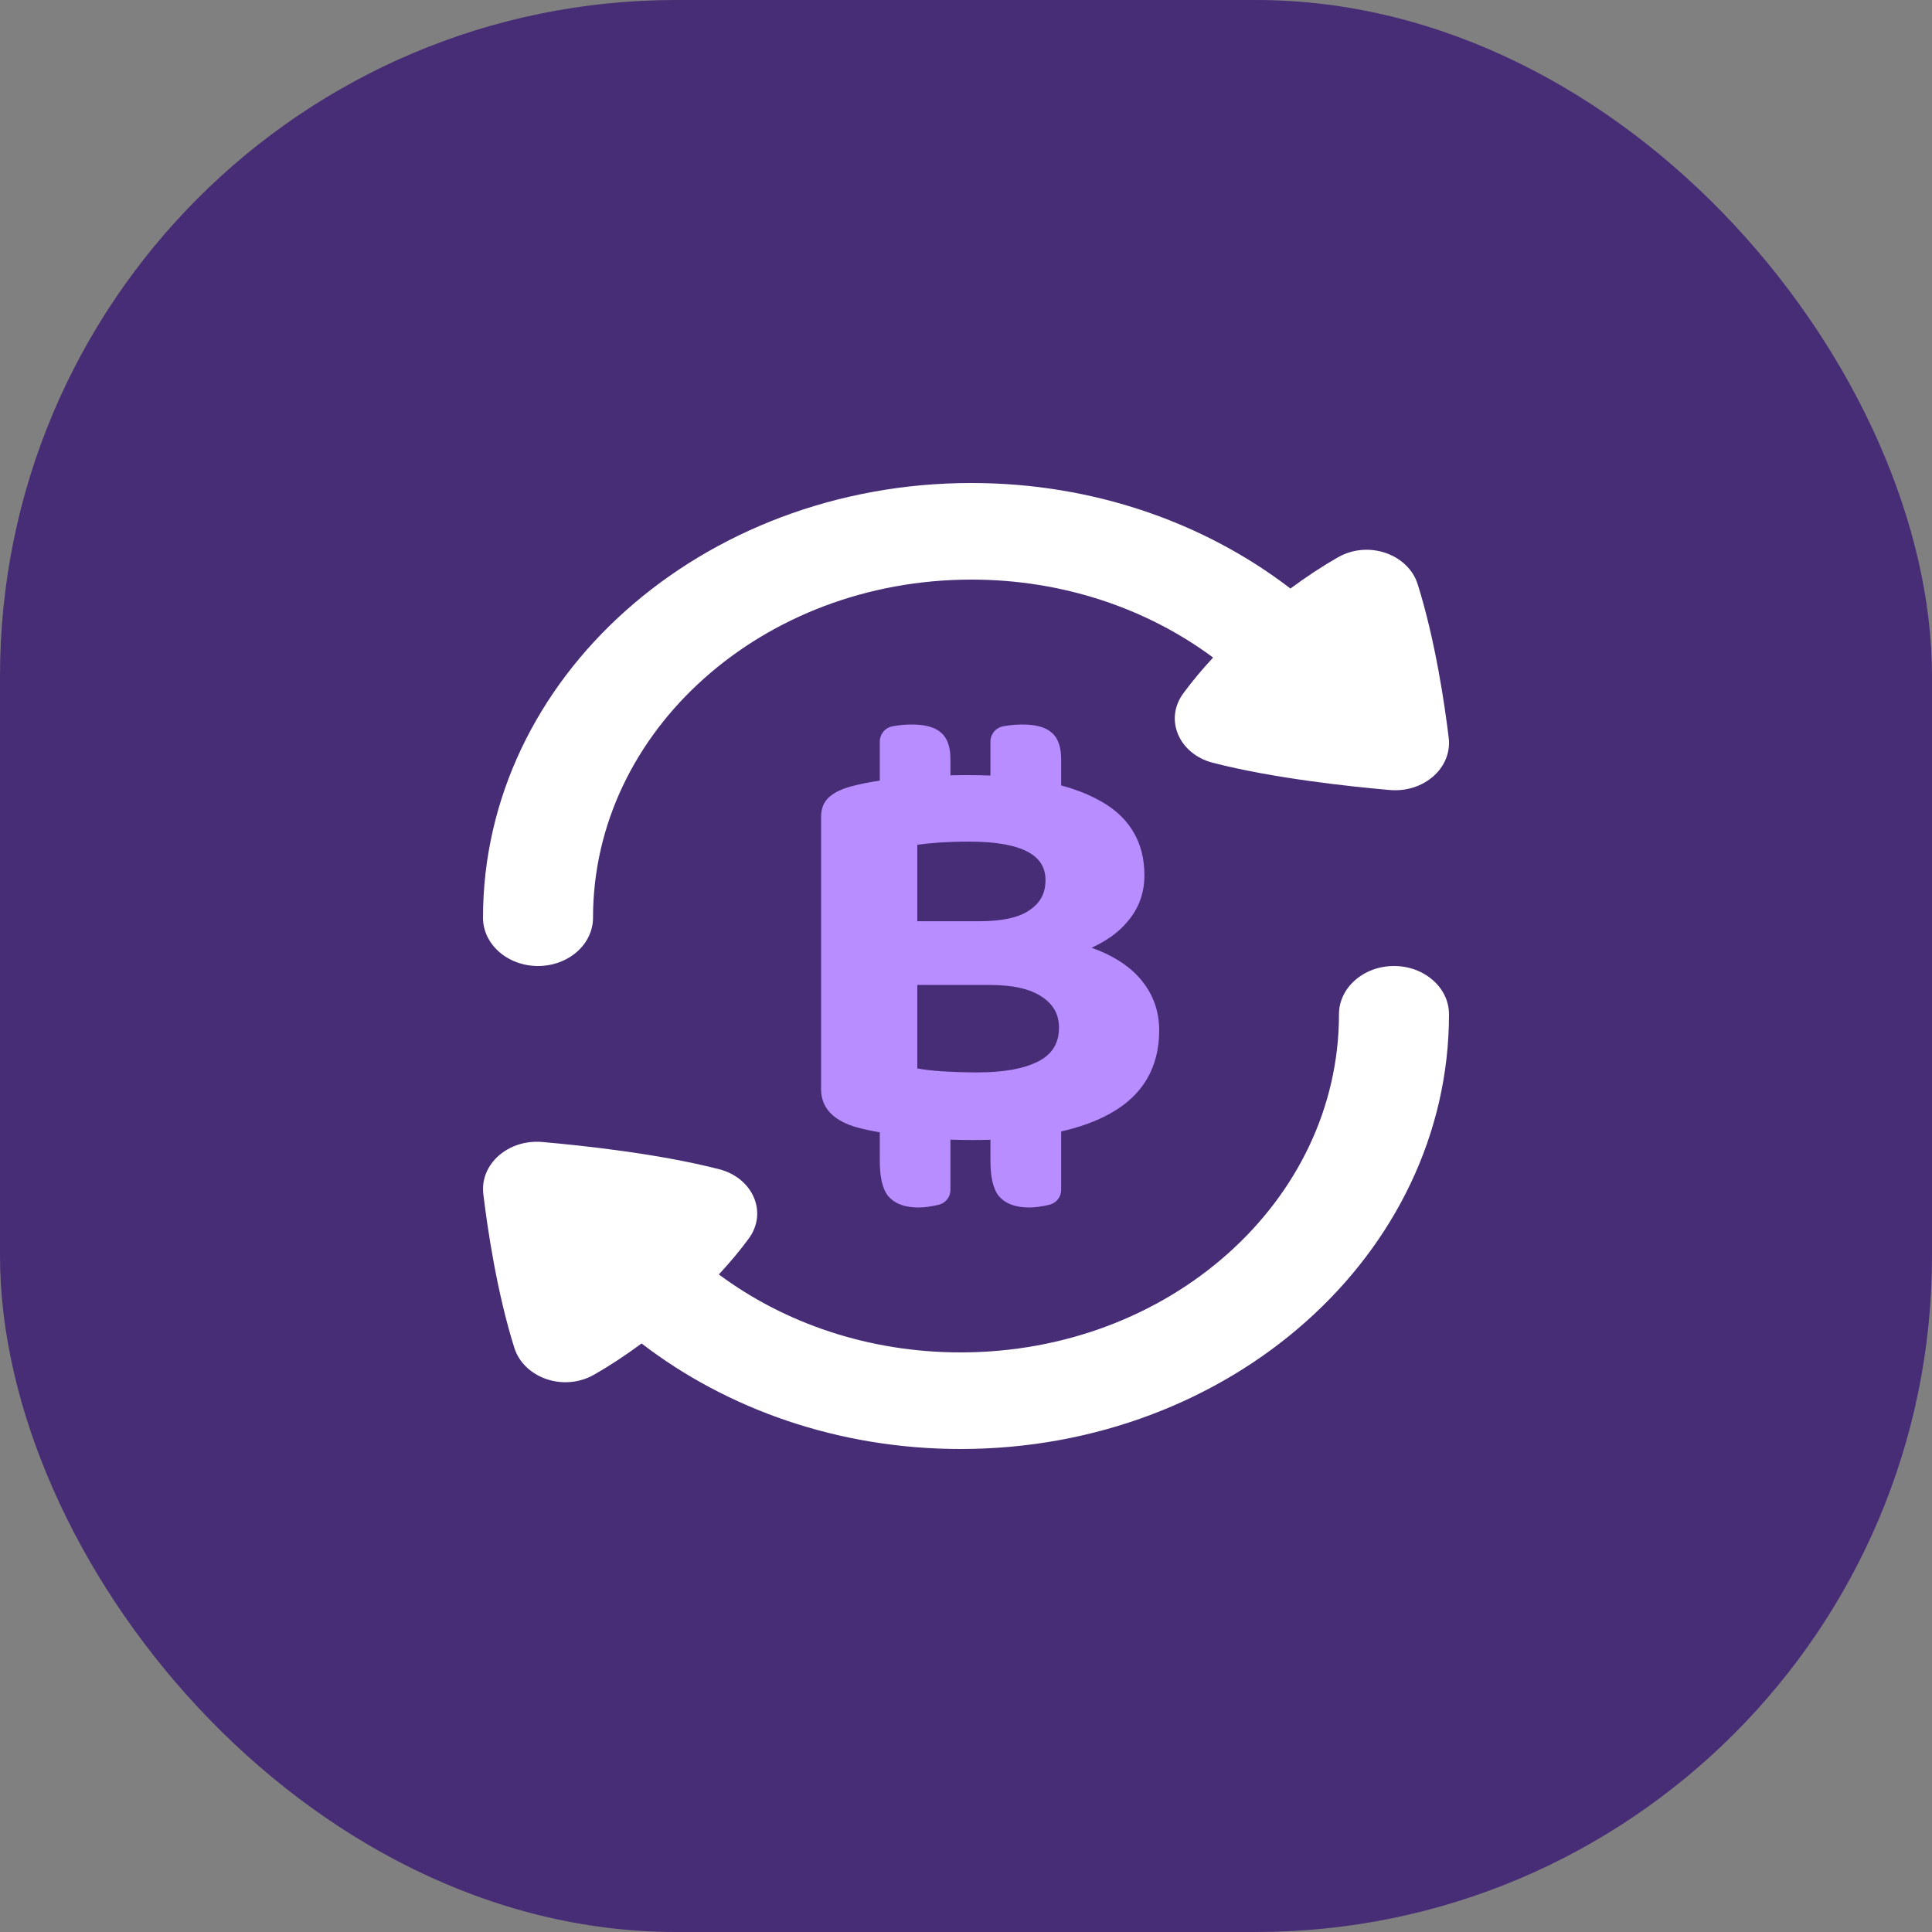 <svg width="40" height="40" viewBox="0 0 40 40" fill="none" xmlns="http://www.w3.org/2000/svg">
<rect x="0" y="0" width="40" height="40" fill="#808080" stroke="none"/>
<rect width="40" height="40" rx="14" fill="#472C76"/>
<path d="M10 19C10 19.552 10.51 20 11.139 20C11.768 20 12.278 19.552 12.278 19C12.278 17.062 13.158 15.311 14.579 14.045C15.999 12.778 17.954 12 20.112 12C22.013 12 23.757 12.604 25.116 13.614C24.888 13.86 24.68 14.109 24.5 14.354C24.098 14.898 24.413 15.612 25.109 15.792C26.368 16.117 27.97 16.286 28.771 16.356C29.479 16.418 30.069 15.897 29.994 15.275C29.911 14.593 29.717 13.256 29.351 12.094C29.157 11.478 28.337 11.175 27.698 11.54C27.373 11.726 27.042 11.944 26.717 12.185C24.948 10.826 22.639 10 20.112 10C17.314 10 14.783 11.012 12.956 12.642C11.129 14.27 10 16.52 10 19Z" fill="white"/>
<path d="M30 21C30 20.448 29.49 20 28.861 20C28.232 20 27.722 20.448 27.722 21C27.722 22.938 26.842 24.689 25.421 25.955C24.001 27.222 22.046 28 19.888 28C17.987 28 16.243 27.396 14.883 26.386C15.111 26.14 15.32 25.891 15.5 25.646C15.902 25.102 15.587 24.388 14.891 24.208C13.632 23.883 12.03 23.714 11.229 23.644C10.521 23.582 9.931 24.103 10.007 24.725C10.089 25.407 10.283 26.744 10.649 27.906C10.843 28.522 11.663 28.825 12.302 28.46C12.627 28.274 12.958 28.056 13.283 27.815C15.052 29.174 17.361 30 19.888 30C22.686 30 25.217 28.988 27.044 27.358C28.871 25.73 30 23.48 30 21Z" fill="white"/>
<path fill-rule="evenodd" clip-rule="evenodd" d="M18.878 15C18.75 15 18.617 15.012 18.488 15.035C18.32 15.064 18.215 15.204 18.215 15.351V16.162C17.999 16.193 17.799 16.233 17.615 16.283L17.614 16.283C17.437 16.332 17.289 16.4 17.179 16.492C17.055 16.595 17 16.741 17 16.909V22.557C17 22.747 17.065 22.914 17.198 23.05C17.329 23.183 17.518 23.279 17.753 23.345L17.755 23.345C17.899 23.383 18.053 23.416 18.215 23.443V24.029C18.215 24.357 18.265 24.615 18.395 24.771L18.398 24.773C18.538 24.932 18.754 25 19.015 25C19.142 25 19.298 24.977 19.436 24.943C19.59 24.904 19.678 24.772 19.678 24.638V23.596C19.841 23.601 19.994 23.603 20.138 23.603C20.264 23.603 20.386 23.601 20.506 23.598V24.029C20.506 24.357 20.556 24.615 20.686 24.771L20.689 24.773C20.829 24.932 21.045 25 21.306 25C21.433 25 21.589 24.977 21.727 24.943C21.881 24.904 21.97 24.772 21.97 24.638V23.426C22.358 23.337 22.696 23.215 22.982 23.056C23.66 22.681 24 22.1 24 21.332C24 20.907 23.856 20.535 23.568 20.221C23.334 19.966 23.009 19.768 22.6 19.622C22.91 19.48 23.156 19.304 23.334 19.092C23.575 18.817 23.694 18.492 23.694 18.122C23.694 17.771 23.614 17.461 23.448 17.195C23.283 16.928 23.037 16.713 22.715 16.547C22.496 16.431 22.247 16.336 21.97 16.261V15.721C21.97 15.481 21.913 15.28 21.764 15.16C21.627 15.045 21.419 15 21.17 15C21.041 15 20.908 15.012 20.779 15.035C20.611 15.064 20.506 15.204 20.506 15.351V16.057C20.36 16.051 20.21 16.048 20.055 16.048C19.928 16.048 19.803 16.049 19.678 16.052V15.721C19.678 15.481 19.622 15.28 19.473 15.16C19.336 15.045 19.128 15 18.878 15ZM18.992 17.49C19.114 17.473 19.253 17.459 19.41 17.447C19.62 17.432 19.84 17.425 20.069 17.425C20.627 17.425 21.026 17.5 21.282 17.638C21.528 17.77 21.646 17.961 21.646 18.226C21.646 18.492 21.538 18.693 21.32 18.84L21.318 18.842C21.108 18.99 20.768 19.073 20.277 19.073H18.992V17.49ZM18.992 22.12V20.393H20.5C20.989 20.393 21.339 20.48 21.57 20.637L21.572 20.638C21.809 20.794 21.925 21.003 21.925 21.275C21.925 21.599 21.784 21.826 21.499 21.974C21.209 22.123 20.791 22.203 20.236 22.203C19.997 22.203 19.754 22.195 19.506 22.18C19.312 22.168 19.14 22.148 18.992 22.12Z" fill="#B78DFF"/>
</svg>
